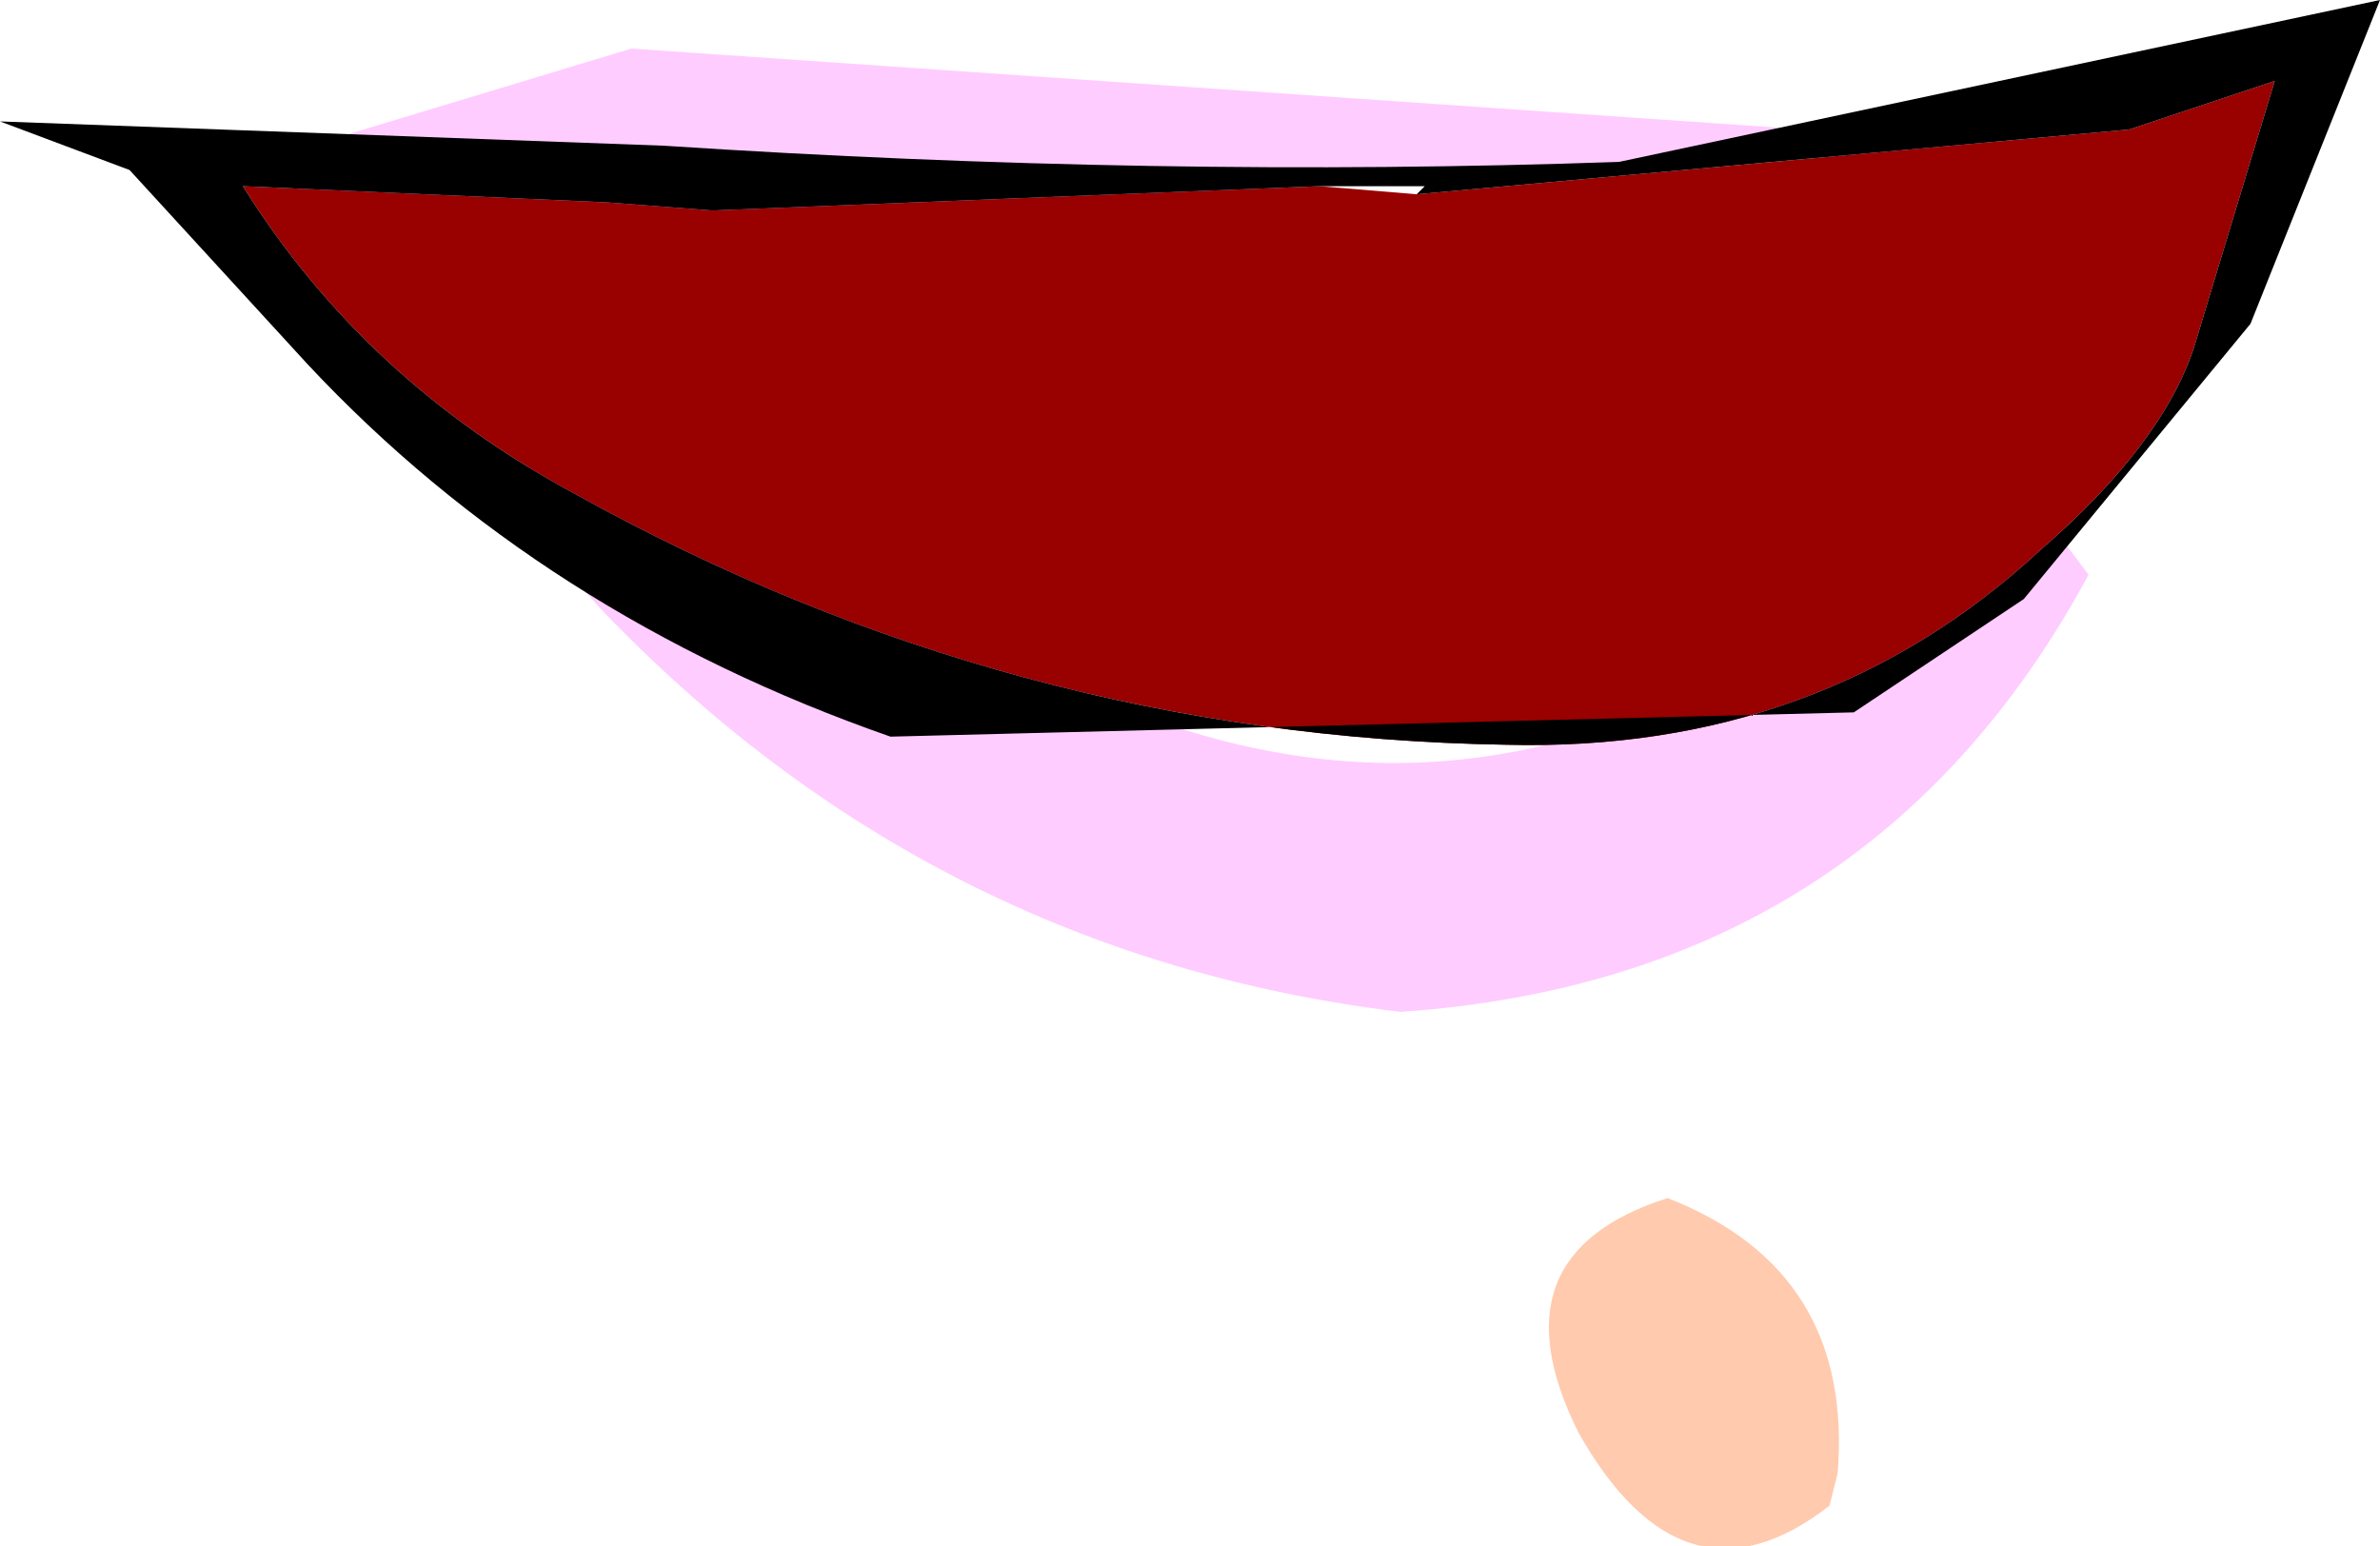 <?xml version="1.0" encoding="UTF-8" standalone="no"?>
<svg xmlns:xlink="http://www.w3.org/1999/xlink" height="9.55px" width="14.7px" xmlns="http://www.w3.org/2000/svg">
  <g transform="matrix(1.0, 0.0, 0.0, 1.0, 7.35, 4.75)">
    <path d="M1.3 1.5 Q-1.6 1.15 -3.65 -1.0 L-4.05 -1.45 -4.1 -2.05 -0.9 -0.6 Q1.25 0.5 3.25 -0.55 L4.75 -1.5 5.1 -1.8 5.55 -1.2 Q4.2 1.3 1.3 1.5 M-5.4 -3.4 L-5.6 -3.8 -3.45 -4.45 5.25 -3.85 -2.95 -3.4 -5.4 -3.4" fill="#ffccff" fill-rule="evenodd" stroke="none"/>
    <path d="M2.95 2.65 Q4.1 3.1 4.0 4.35 L3.95 4.55 Q3.05 5.25 2.4 4.1 1.85 3.0 2.95 2.65" fill="#ffcaae" fill-rule="evenodd" stroke="none"/>
    <path d="M1.4 -3.55 L5.8 -3.95 6.7 -4.25 6.2 -2.6 Q6.0 -2.0 5.25 -1.35 3.9 -0.1 1.95 -0.15 -1.1 -0.2 -3.8 -1.7 -5.1 -2.4 -5.85 -3.6 L-3.6 -3.5 -2.95 -3.45 0.8 -3.6 1.4 -3.55" fill="#990000" fill-rule="evenodd" stroke="none"/>
    <path d="M1.4 -3.55 L1.45 -3.6 0.8 -3.6 -2.95 -3.45 -3.6 -3.5 -5.85 -3.6 Q-5.1 -2.4 -3.8 -1.7 -1.1 -0.2 1.95 -0.15 3.9 -0.1 5.25 -1.35 6.0 -2.0 6.2 -2.6 L6.7 -4.25 5.8 -3.95 1.4 -3.55 M2.65 -3.75 L7.35 -4.75 6.55 -2.75 5.15 -1.05 4.1 -0.35 -1.85 -0.2 Q-4.0 -0.95 -5.45 -2.5 L-6.55 -3.7 -7.35 -4.0 -3.25 -3.85 Q-0.2 -3.65 2.65 -3.75" fill="#000000" fill-rule="evenodd" stroke="none"/>
  </g>
</svg>

